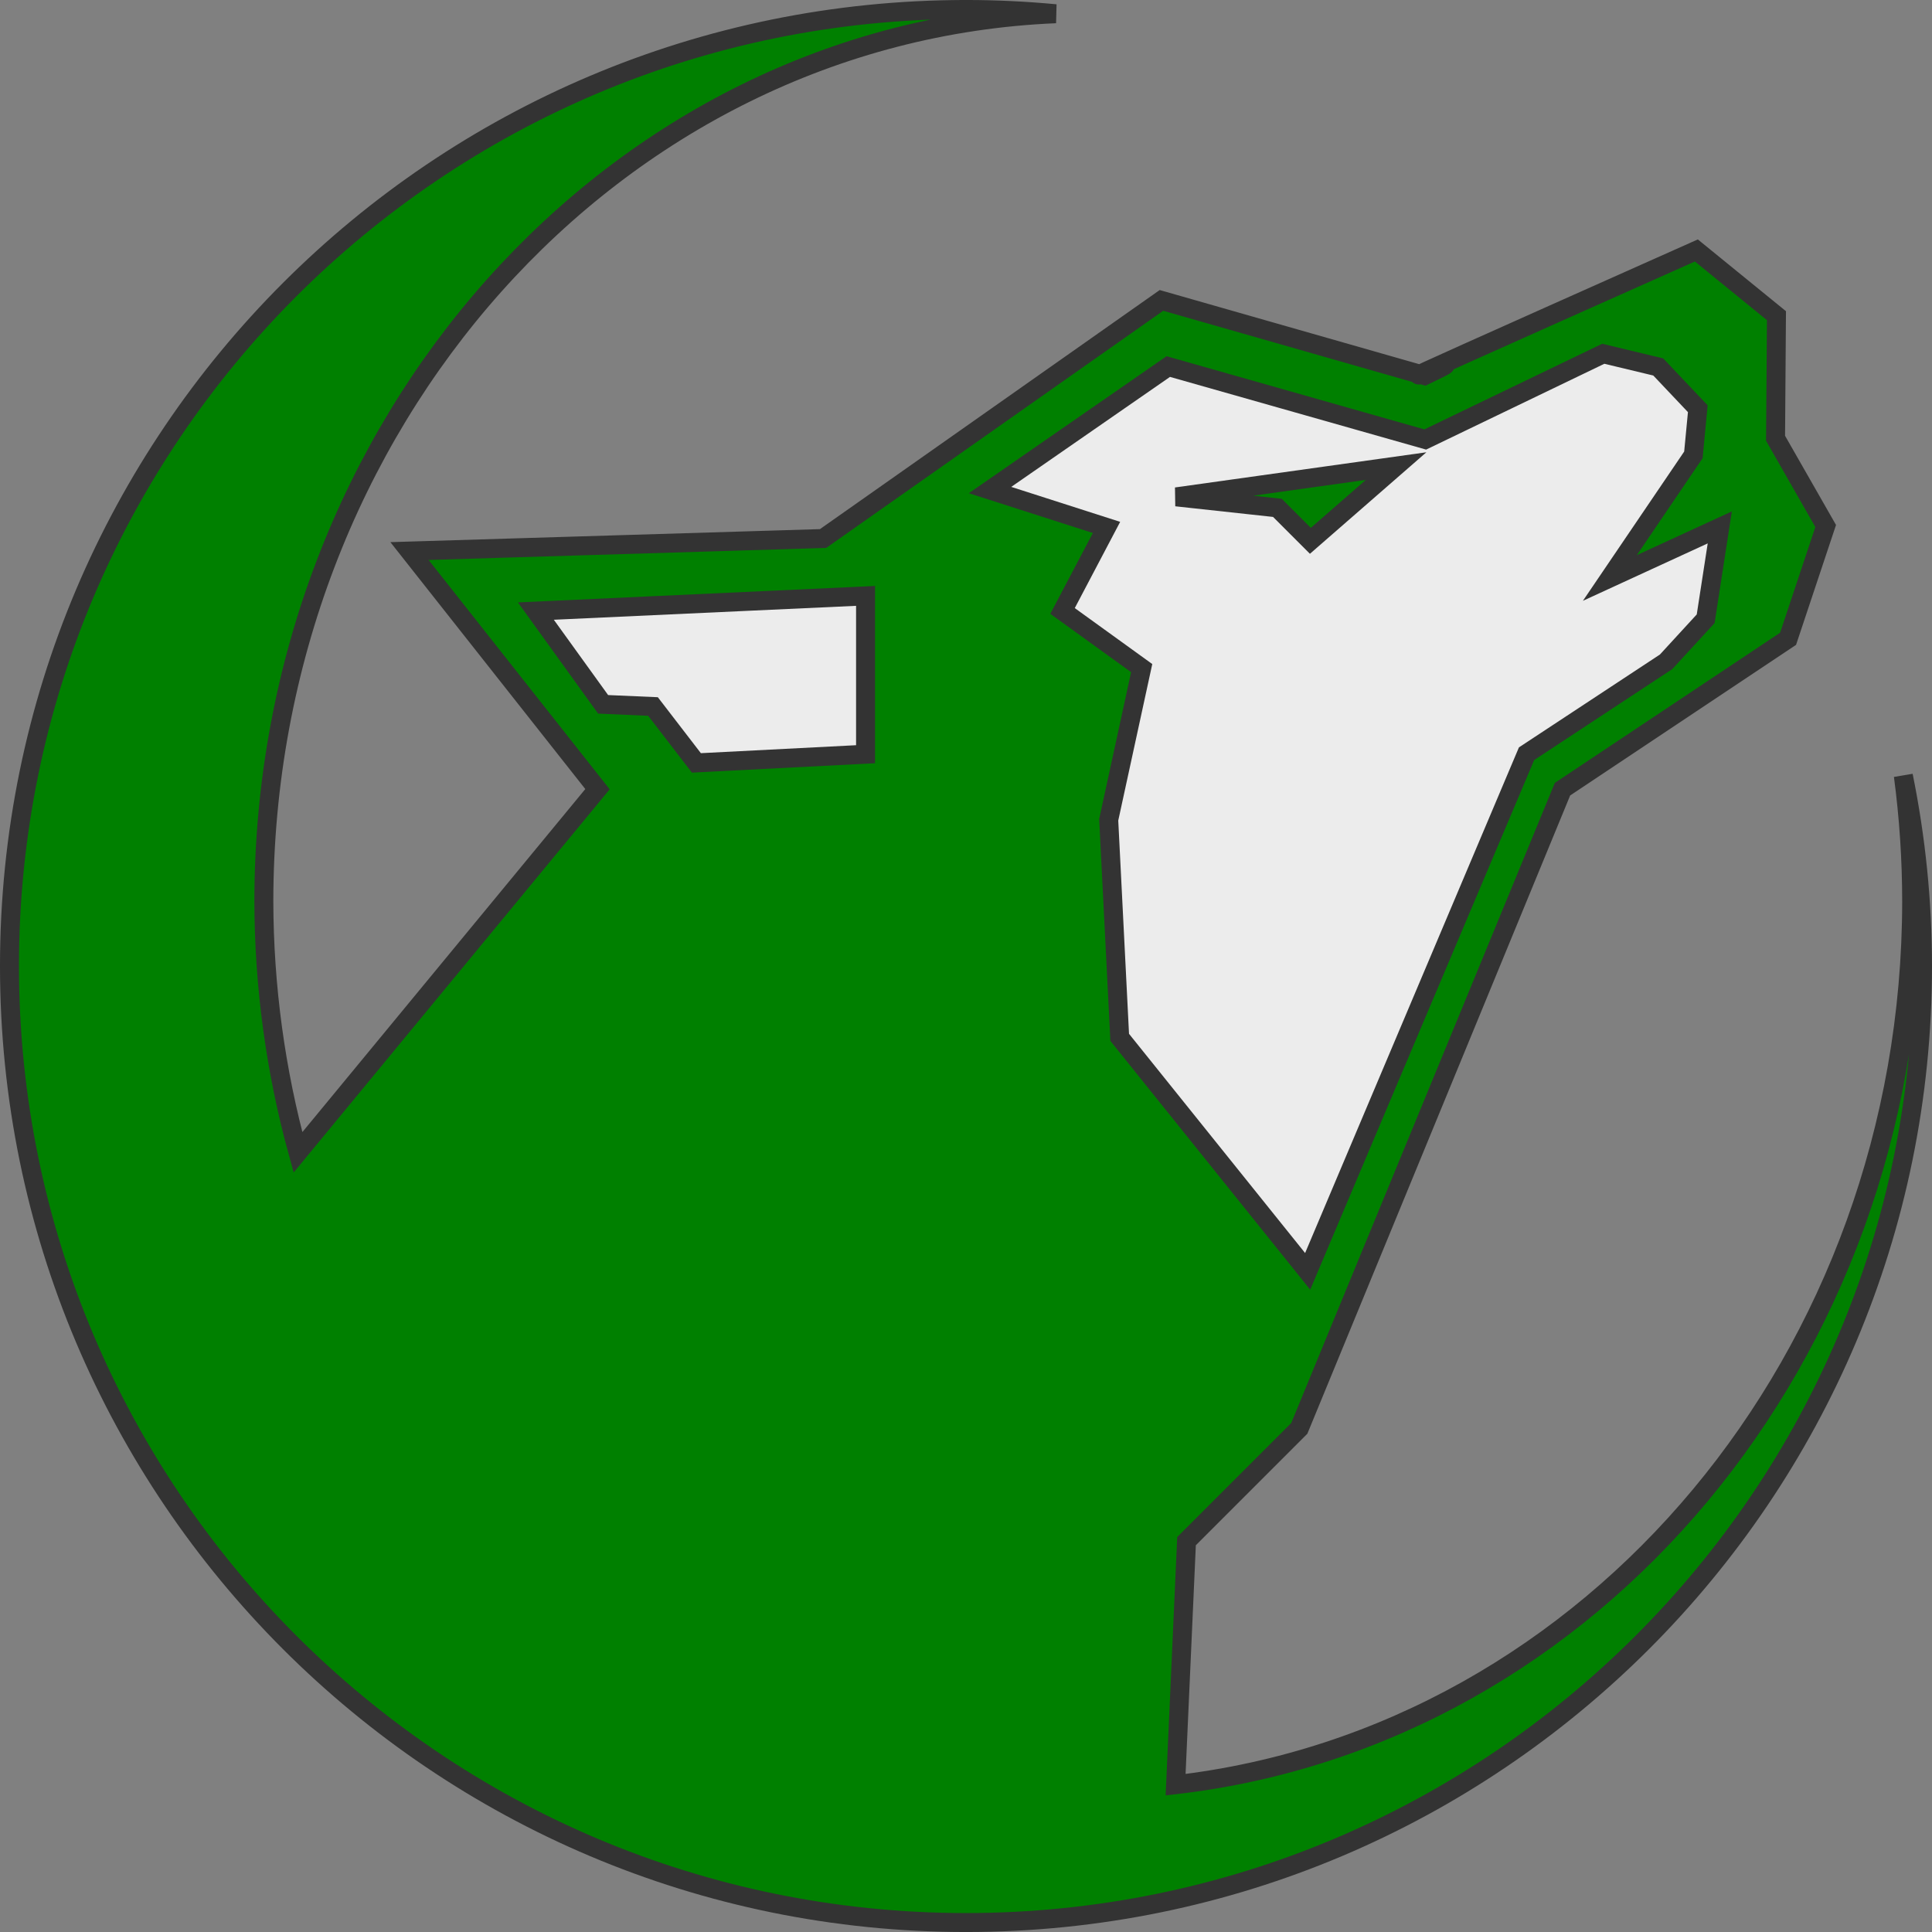 <?xml version="1.0" encoding="UTF-8" standalone="no"?>
<!-- Created with Inkscape (http://www.inkscape.org/) -->

<svg
   width="134.742mm"
   height="134.742mm"
   viewBox="0 0 134.742 134.742"
   version="1.1"
   id="svg5"
   xml:space="preserve"
   inkscape:version="1.2.1 (9c6d41e410, 2022-07-14)"
   sodipodi:docname="impasse-du-loup-logo.svg"
   xmlns:inkscape="http://www.inkscape.org/namespaces/inkscape"
   xmlns:sodipodi="http://sodipodi.sourceforge.net/DTD/sodipodi-0.dtd"
   xmlns="http://www.w3.org/2000/svg"
   xmlns:svg="http://www.w3.org/2000/svg"
   xmlns:rdf="http://www.w3.org/1999/02/22-rdf-syntax-ns#"
   xmlns:cc="http://creativecommons.org/ns#"
   xmlns:dc="http://purl.org/dc/elements/1.1/"><rect x="0" y="0" width="134.742" height="134.742" fill="#808080" stroke="none"/><title
     id="title4378">Impasse du loup</title><sodipodi:namedview
     id="namedview7"
     pagecolor="#ffffff"
     bordercolor="#000000"
     borderopacity="0.25"
     inkscape:showpageshadow="2"
     inkscape:pageopacity="0.0"
     inkscape:pagecheckerboard="true"
     inkscape:deskcolor="#d1d1d1"
     inkscape:document-units="px"
     showgrid="false"
     showguides="true"
     inkscape:zoom="0.52724989"
     inkscape:cx="301.56479"
     inkscape:cy="34.13941"
     inkscape:window-width="1920"
     inkscape:window-height="1017"
     inkscape:window-x="-5"
     inkscape:window-y="-5"
     inkscape:window-maximized="1"
     inkscape:current-layer="g5110" /><defs
     id="defs2" /><g
     inkscape:label="Calque 1"
     inkscape:groupmode="layer"
     id="layer1"
     transform="translate(-2.836,-36.781)"><g
       id="g1333"
       transform="translate(-104.729,-68.654)"><path
         id="path361"
         style="fill:#008000;fill-opacity:1;stroke:#333333;stroke-width:1.323;stroke-dasharray:none;stroke-opacity:1"
         d="m 174.936,106.097 c -36.843,3e-5 -66.71,29.867 -66.71,66.71 3e-5,36.843 29.867,66.71 66.71,66.71 36.843,-3e-5 66.71,-29.867 66.71,-66.71 -10e-4,-4.458 -0.45,-8.905 -1.338,-13.274 0.386,2.905 0.58,5.836 0.581,8.771 -0.021,31.665 -22.155,58.224 -51.335,61.6 l 0.762,-16.985 7.866,-7.867 18.355,-44.577 15.733,-10.489 2.622,-7.867 -3.496,-6.118 0.063,-8.55 -5.586,-4.548 c -33.051,14.733 -12.249,5.522 -18.95,8.727 l -18.355,-5.244 -23.6,16.607 -28.844,0.874 13.111,16.607 -20.89,25.329 c -1.564,-5.681 -2.365,-11.574 -2.379,-17.501 0.021,-33.285 24.398,-60.612 55.224,-61.908 -2.079,-0.197 -4.165,-0.297 -6.253,-0.299 z"
         sodipodi:nodetypes="cccccccccccccccccccccccc" /><path
         style="fill:#ececec;fill-opacity:1;stroke:#333333;stroke-width:1.323;stroke-dasharray:none;stroke-opacity:1"
         d="m 144.939,148.053 22.992,-1.059 v 11.042 l -11.799,0.605 -3.025,-3.933 -3.479,-0.151 z"
         id="path1143" /><path
         style="fill:#ececec;fill-opacity:1;stroke:#333333;stroke-width:1.323;stroke-dasharray:none;stroke-opacity:1"
         d="m 176.612,139.612 12.431,-8.613 17.922,5.087 12.417,-5.979 3.832,0.92 2.759,2.913 -0.307,3.219 -5.825,8.585 7.665,-3.526 -0.983,6.369 -2.759,3.003 -9.734,6.411 -15.266,36.101 -13.108,-16.319 -0.766,-15.176 2.299,-10.577 -5.519,-3.986 3.066,-5.825 z"
         id="path1145"
         sodipodi:nodetypes="ccccccccccccccccccc" /><path
         style="fill:#008000;fill-opacity:1;stroke:#333333;stroke-width:1.323;stroke-dasharray:none;stroke-opacity:1"
         d="m 189.602,140.087 15.33,-2.146 -5.979,5.212 -2.299,-2.299 z"
         id="path1147" /></g></g></svg>
